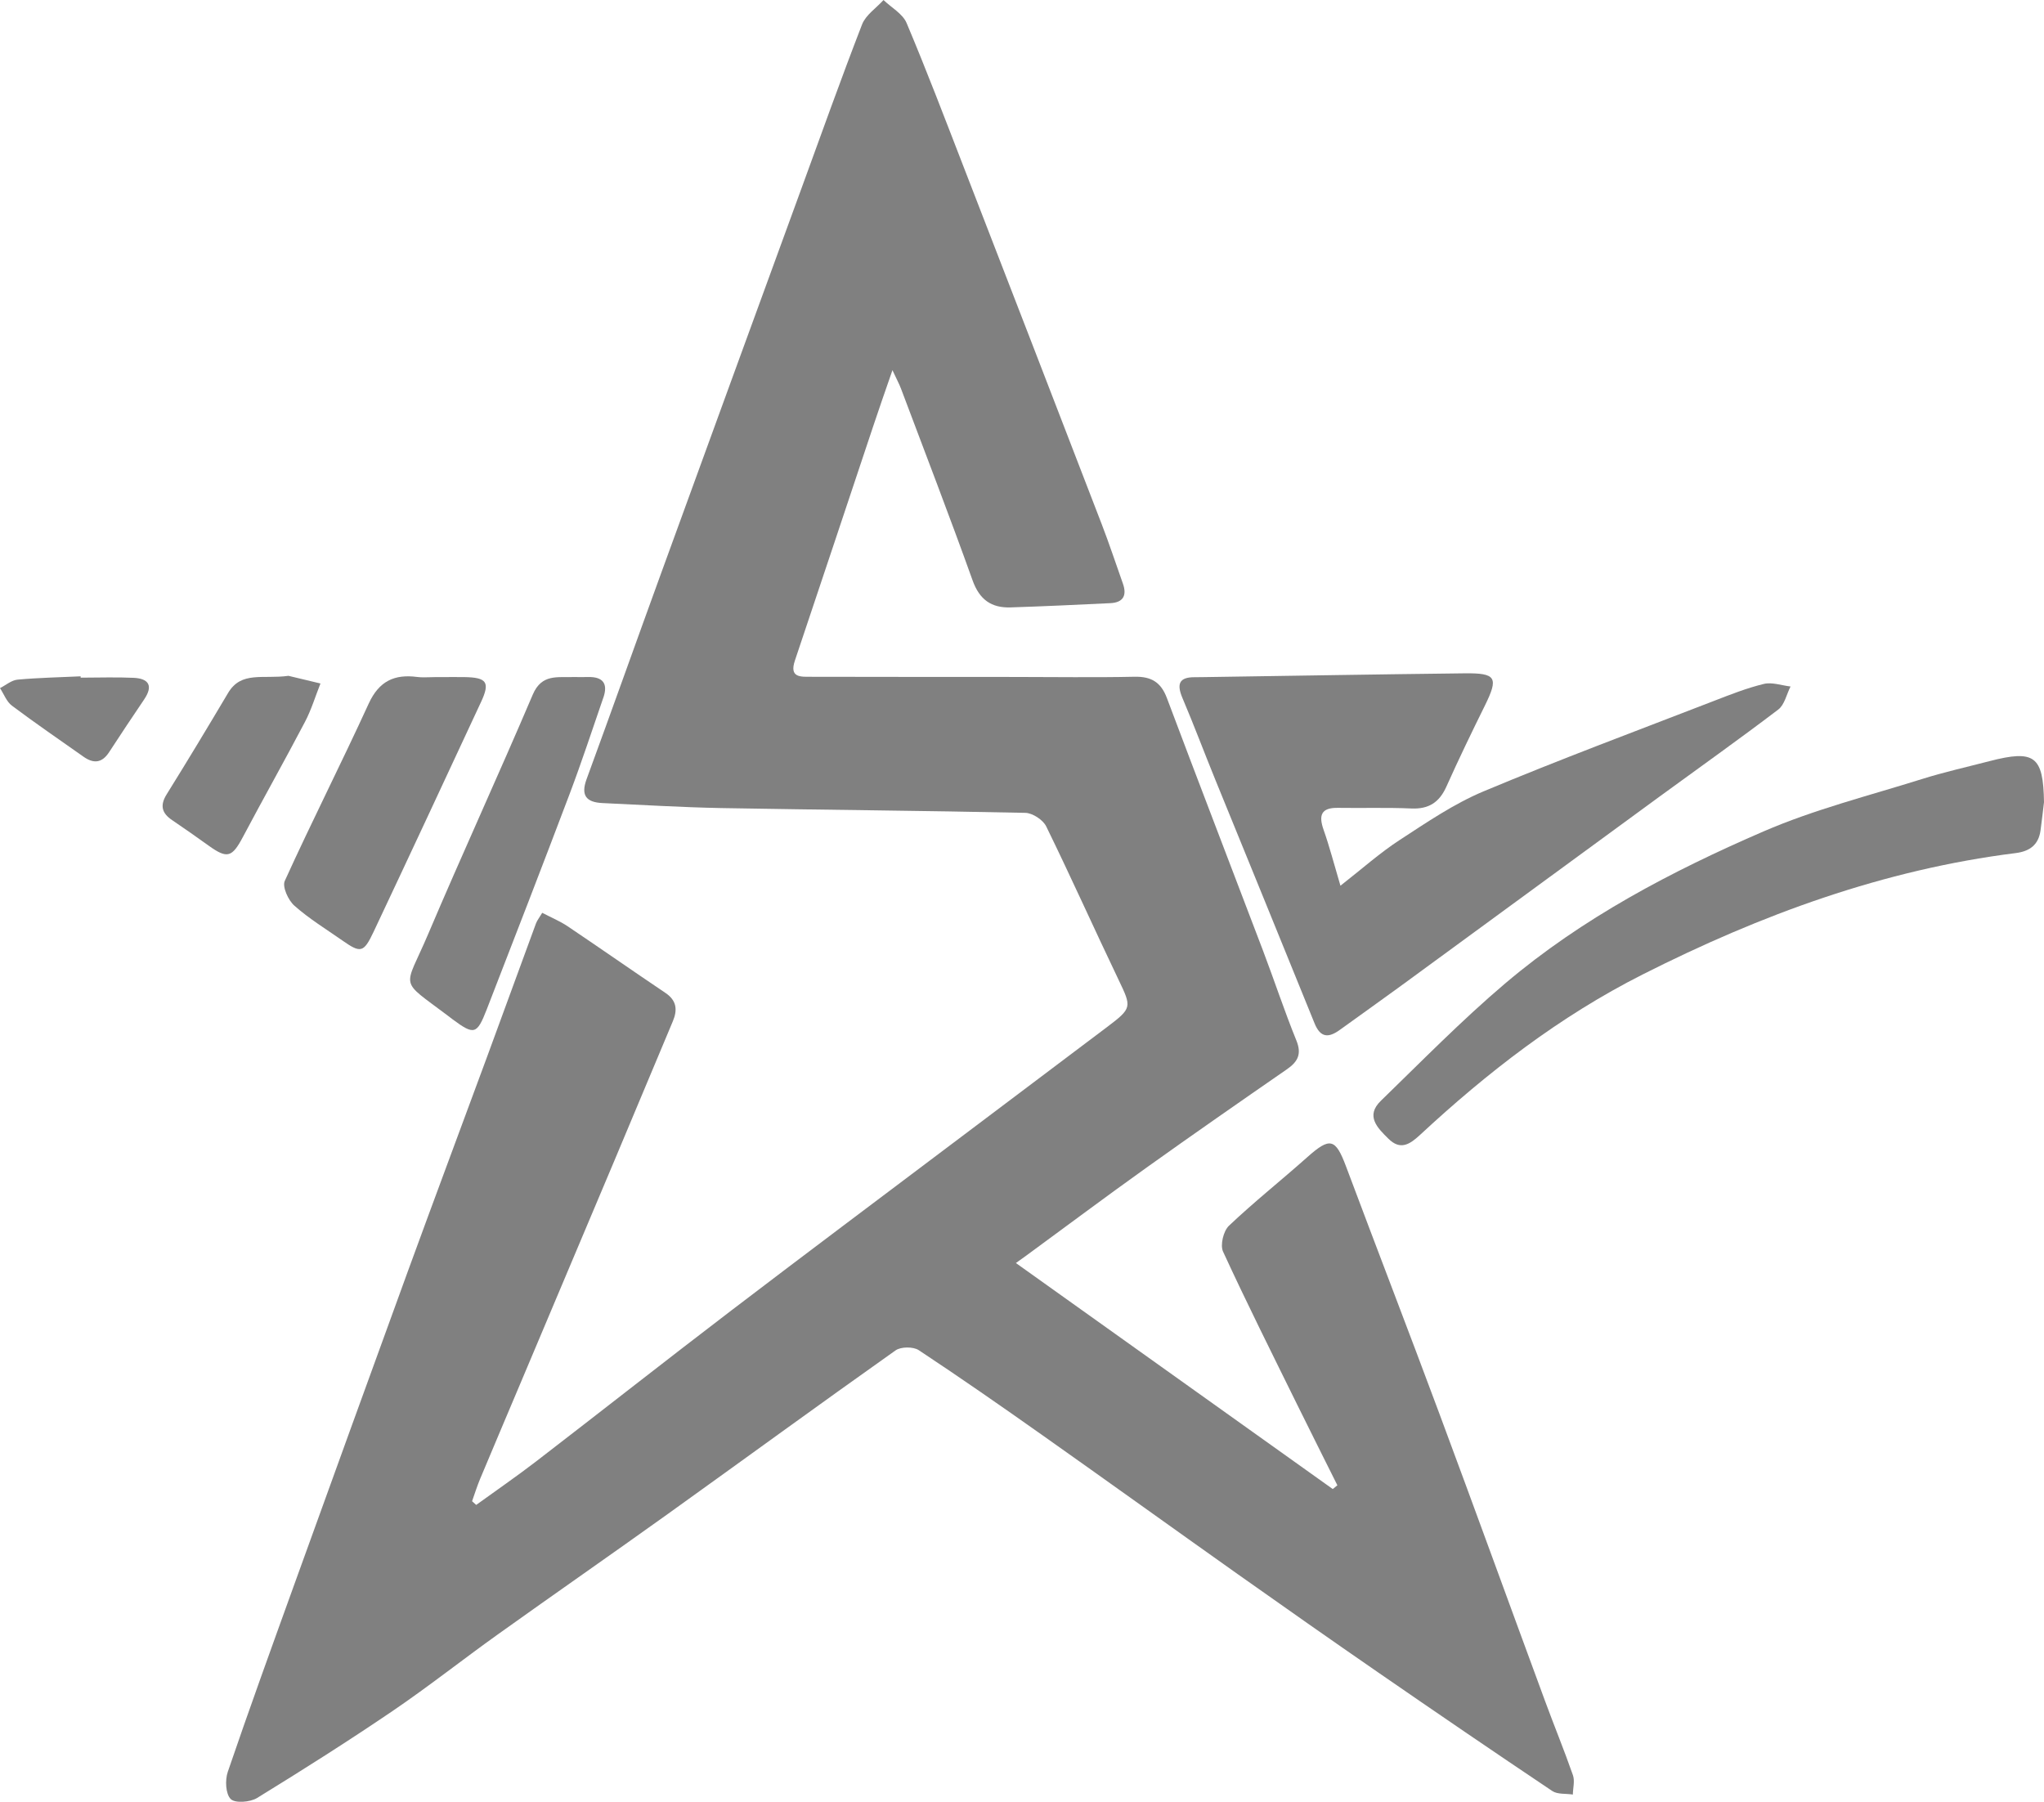 <?xml version="1.0" encoding="UTF-8"?>
<svg id="Layer_1" data-name="Layer 1" xmlns="http://www.w3.org/2000/svg" viewBox="0 0 990.45 873.07">
  <defs>
    <style>
      .cls-1 {
        stroke-width: 0px;
        fill: grey;
      }
    </style>
  </defs>
  <path class="cls-1" d="M762.18,869.57c-3.37-.54-7.46,0-10.02-1.73-28.24-18.92-56.33-38.1-84.29-57.4-22.77-15.71-45.42-31.6-67.99-47.58-31.77-22.51-63.37-45.24-95.18-67.71-19.66-13.88-39.43-27.65-59.52-40.92-2.66-1.75-8.65-1.71-11.23.12-36.93,26.14-73.49,52.84-110.26,79.2-27.33,19.58-54.96,38.76-82.31,58.31-17.18,12.28-33.74,25.39-51.19,37.25-21.5,14.6-43.48,28.52-65.63,42.13-3.35,2.06-10.69,2.62-12.77.5-2.48-2.5-2.78-9.16-1.43-13.13,10.33-30.27,21.24-60.34,32.09-90.42,18.41-50.93,36.83-101.85,55.38-152.72,12.56-34.39,25.39-68.69,38.06-103.04,7.97-21.64,15.85-43.32,23.82-64.96.54-1.47,1.61-2.76,3.03-5.16,4.28,2.24,8.51,3.99,12.24,6.47,15.87,10.67,31.54,21.64,47.42,32.31,5.49,3.67,5.97,8.19,3.65,13.73-9.44,22.51-18.86,45.06-28.34,67.57-14.97,35.58-30.03,71.16-45.04,106.75-6.66,15.81-13.39,31.6-20.01,47.44-1.49,3.55-2.62,7.22-3.91,10.85.65.59,1.33,1.19,2,1.79,9.66-7,19.52-13.76,28.98-21.04,31.64-24.34,62.99-49.03,94.73-73.25,36.99-28.22,74.24-56.09,111.39-84.1,23.44-17.69,46.93-35.34,70.39-53.02,12.42-9.38,12.18-9.66,5.75-23.11-11.82-24.69-23.01-49.7-35.05-74.3-1.55-3.15-6.6-6.45-10.1-6.53-49.19-1.07-98.4-1.43-147.59-2.32-19.1-.36-38.2-1.55-57.32-2.42-7.7-.36-10.63-3.57-7.7-11.56,12.18-33.18,23.98-66.48,36.08-99.69,22.57-62.06,45.22-124.08,67.87-186.1,9.74-26.68,19.28-53.45,29.55-79.95,1.79-4.58,6.84-7.91,10.39-11.82,3.83,3.67,9.3,6.66,11.19,11.15,9.76,23.13,18.68,46.61,27.75,70.01,22.31,57.58,44.59,115.18,66.78,172.79,3.67,9.52,6.88,19.22,10.29,28.86,2.02,5.71.14,9.12-6.03,9.44-16.13.79-32.27,1.53-48.4,2.06-9.28.3-15.05-3.71-18.41-13.07-11.13-31.1-23.03-61.9-34.65-92.8-.87-2.34-2.08-4.54-4.19-9.08-3.61,10.45-6.51,18.68-9.26,26.97-12.67,37.9-25.25,75.83-38,113.71-2.86,8.47,2.9,7.87,7.89,7.89,32.73.08,65.45.06,98.16.08,19.52,0,39.01.32,58.51-.1,8.09-.16,12.79,2.6,15.69,10.33,15.33,40.82,31.04,81.46,46.51,122.22,5.51,14.5,10.37,29.28,16.2,43.63,2.72,6.66.77,10.35-4.6,14.06-22.77,15.75-45.48,31.54-67.99,47.62-19.6,14-38.87,28.42-58.31,42.66-1.05.77-2.14,1.53-4.98,3.57,52.02,37.11,102.78,73.31,153.54,109.52.75-.61,1.51-1.21,2.24-1.82-6.51-13.07-13.09-26.12-19.54-39.21-12.1-24.61-24.4-49.13-35.86-74.02-1.47-3.19.18-10,2.86-12.54,12.16-11.54,25.33-21.98,37.86-33.14,11.11-9.9,13.75-9.28,18.9,4.48,14.95,39.91,30.31,79.65,45.16,119.6,17.26,46.37,34.11,92.88,51.23,139.31,4.42,12.04,9.32,23.9,13.53,36,.97,2.78.02,6.21-.04,9.36Z"/>
  <path class="cls-1" d="M867.64,332.64c-1.94,3.79-2.9,8.85-5.95,11.17-18.88,14.36-38.24,28.09-57.4,42.09-42.07,30.76-84.1,61.56-126.16,92.33-9.58,7-19.28,13.84-28.9,20.81-5.38,3.89-9.34,3.95-12.22-3.11-15.97-39.47-32.13-78.84-48.18-118.27-5.34-13.11-10.31-26.38-15.85-39.41-2.84-6.7-1.77-10.17,6.03-10.1,1.31,0,2.64-.02,3.95-.04,42.25-.63,84.47-1.35,126.7-1.84,15.39-.18,16.54,2.04,9.88,15.59-6.43,13.01-12.73,26.06-18.66,39.29-3.41,7.62-8.53,10.99-16.98,10.61-11.84-.52-23.72-.12-35.58-.3-8.21-.14-9.42,3.63-6.94,10.67,2.84,8.03,4.96,16.3,8.15,27.05,10.55-8.23,19.12-15.91,28.66-22.12,13.15-8.55,26.34-17.59,40.7-23.6,36.81-15.43,74.26-29.35,111.49-43.77,7.99-3.09,16.05-6.29,24.34-8.29,3.97-.95,8.59.75,12.93,1.25Z"/>
  <path class="cls-1" d="M990.45,388.71c-.56,4.58-1.05,9.16-1.69,13.73-.97,6.92-5.18,10.06-12.02,10.93-64.02,8.03-123.39,29.81-180.79,58.83-40.3,20.37-75.21,47.42-107.96,77.83-5.04,4.66-9.52,7.38-15.21,1.75-5.34-5.26-11.23-11.03-3.67-18.37,19.85-19.26,39.25-39.09,60.32-56.94,37.35-31.66,80.49-54.29,125.07-73.58,24.67-10.69,51.11-17.32,76.86-25.41,10.71-3.35,21.68-5.81,32.55-8.63,22.02-5.71,26.18-2.52,26.54,19.87Z"/>
  <path class="cls-1" d="M233.03,340.29c-17.26,37.11-34.55,74.22-52,111.23-4.82,10.21-6.25,10.43-15.17,4.18-7.85-5.49-16.11-10.53-23.21-16.84-2.98-2.62-5.95-9.16-4.66-12,13.11-28.84,27.49-57.12,40.68-85.94,5-10.89,12.46-14.34,23.5-12.89,2.06.26,4.17.18,6.29.12.87-.04,1.77-.06,2.64-.06,2.98,0,5.97-.02,8.97-.02,1.65,0,3.27,0,4.92.02,10.97.18,12.59,2.48,8.05,12.2Z"/>
  <path class="cls-1" d="M292.37,338.01c-5.38,15.61-10.53,31.3-16.36,46.73-13.19,34.89-26.68,69.68-40.18,104.45-4.74,12.16-6.11,12.42-16.46,4.78-.79-.59-1.57-1.21-2.36-1.8-24.12-18.23-21.14-12.22-9.56-39.51,16.52-38.87,34.17-77.25,50.72-116.11,4.36-10.23,12.2-8.15,19.85-8.49,2.3.02,4.62.06,6.94,0,7.16-.18,9.76,3.15,7.42,9.96Z"/>
  <path class="cls-1" d="M155.28,331.21c-2.48,6.23-4.42,12.75-7.54,18.66-9.8,18.68-20.17,37.07-30.05,55.73-5.22,9.84-7.56,10.63-16.46,4.26-5.91-4.22-11.84-8.43-17.85-12.48-5.06-3.41-5.93-7.16-2.6-12.52,10.12-16.24,19.99-32.65,29.75-49.09,6.37-10.73,16.86-6.58,29.26-8.29,3.13.75,9.32,2.22,15.49,3.71Z"/>
  <path class="cls-1" d="M69.9,338.85c-5.71,8.47-11.42,16.98-16.98,25.55-3.47,5.38-7.56,5.75-12.5,2.24-11.58-8.19-23.31-16.18-34.63-24.69-2.6-1.94-3.89-5.61-5.79-8.51,2.82-1.43,5.55-3.83,8.49-4.11,10.16-.93,20.39-1.13,30.58-1.61.02.22.02.44.02.65,8.59,0,17.2-.32,25.74.08,7.3.36,9.46,3.91,5.06,10.39Z"/>
</svg>